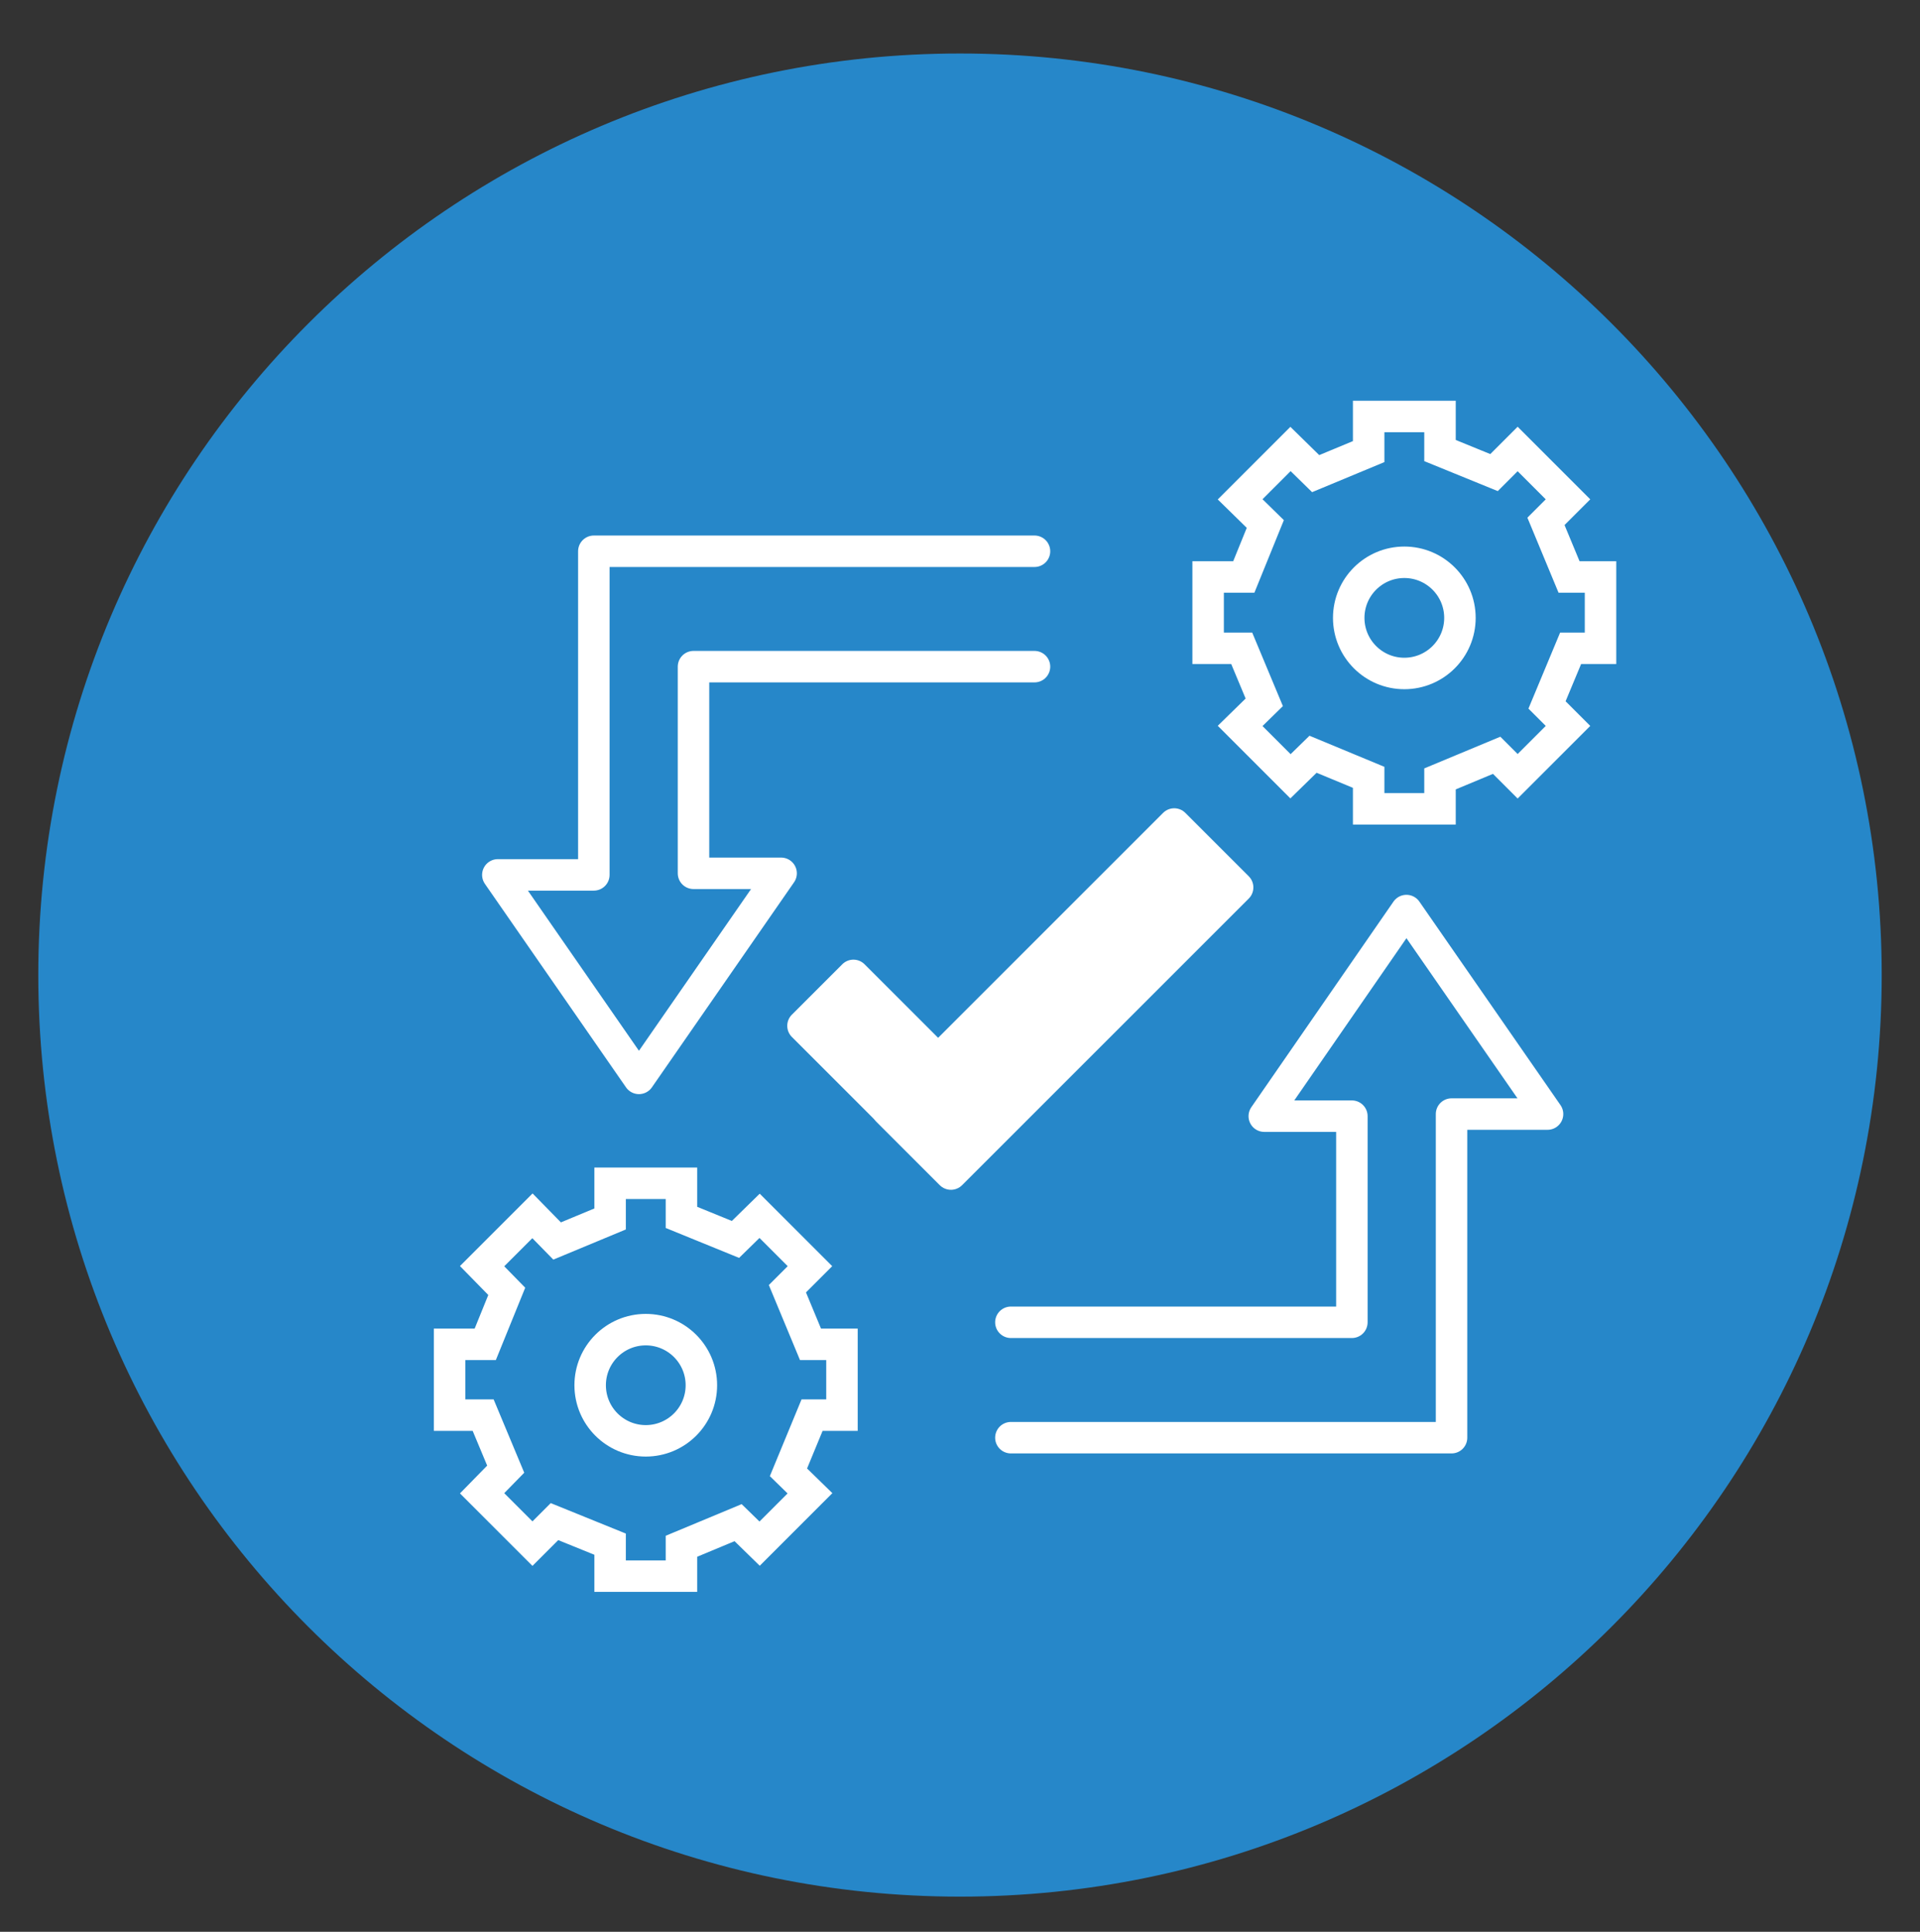 <?xml version="1.0" encoding="utf-8"?>
<!-- Generator: Adobe Illustrator 27.9.0, SVG Export Plug-In . SVG Version: 6.00 Build 0)  -->
<svg version="1.1" id="Ebene_1" xmlns="http://www.w3.org/2000/svg" xmlns:xlink="http://www.w3.org/1999/xlink" x="0px" y="0px"
	 viewBox="0 0 366 368.3" style="enable-background:new 0 0 366 368.3;" xml:space="preserve">
<rect x="0" y="0" width="366" height="368.3" fill="#333333" stroke="none"/>
<style type="text/css">
	.st0{fill:#2687C9;}
	.st1{fill:none;stroke:#008BD2;stroke-width:6;stroke-linecap:round;stroke-linejoin:round;stroke-miterlimit:10;}
	.st2{fill:none;stroke:#FFFFFF;stroke-width:6;stroke-miterlimit:10;}
	.st3{fill:#FFFFFF;}
	.st4{fill:none;stroke:#FFFFFF;stroke-width:6;stroke-linecap:round;stroke-miterlimit:10;}
	.st5{fill:none;stroke:#008BD2;stroke-width:6;stroke-linecap:round;stroke-miterlimit:10;}
	.st6{fill:none;stroke:#FFFFFF;stroke-width:6;stroke-linecap:round;stroke-linejoin:round;stroke-miterlimit:10;}
	.st7{fill:none;stroke:#008BD2;stroke-width:6;stroke-miterlimit:10;}
	.st8{fill:#FFFFFF;stroke:#FFFFFF;stroke-width:6;}
	.st9{fill-rule:evenodd;clip-rule:evenodd;fill:none;stroke:#FFFFFF;stroke-width:6;stroke-miterlimit:10;}
	.st10{fill:#2687C9;stroke:#FFFFFF;stroke-width:2;stroke-miterlimit:10;}
	.st11{fill:#FFFFFF;stroke:#FFFFFF;stroke-miterlimit:10;}
	.st12{fill:none;stroke:#FFFFFF;stroke-width:6;stroke-linecap:round;stroke-linejoin:bevel;stroke-miterlimit:10;}
	.st13{fill:#009EDC;}
	.st14{fill:#FFFFFF;stroke:#FFFFFF;stroke-width:6;stroke-linecap:round;stroke-miterlimit:10;}
	.st15{fill:none;stroke:#FFFFFF;stroke-width:6;}
	.st16{fill:none;stroke:#FFFFFF;stroke-width:6;stroke-linecap:round;}
	.st17{fill:none;stroke:#FFFFFF;stroke-width:3;stroke-linecap:round;}
	.st18{fill-rule:evenodd;clip-rule:evenodd;fill:none;}
	.st19{fill:#FFFFFF;stroke:#FFFFFF;stroke-width:6;stroke-miterlimit:10;}
	.st20{fill-rule:evenodd;clip-rule:evenodd;fill:#FFFFFF;}
	.st21{fill:#FFFFFF;stroke:#FFFFFF;stroke-width:3;stroke-miterlimit:10;}
	.st22{fill-rule:evenodd;clip-rule:evenodd;fill:#2687C9;}
	.st23{fill:#FFFFFF;stroke:#008BD2;stroke-width:3;stroke-miterlimit:10;}
	.st24{fill:none;}
	.st25{fill:none;stroke:#FFFFFF;stroke-width:10;stroke-linecap:round;stroke-miterlimit:10;}
	.st26{fill:#FFFFFF;stroke:#FFFFFF;stroke-width:6;stroke-linecap:round;stroke-linejoin:round;stroke-miterlimit:10;}
</style>
<g>
	<path class="st0" d="M183,361.6c97,0,175.7-78.7,175.7-175.7c0-97-78.7-175.7-175.7-175.7S7.3,88.9,7.3,185.9
		C7.3,282.9,85.9,361.6,183,361.6z"/>
</g>
<polyline class="st6" points="192.7,252.1 257.7,252.1 257.7,212.8 241,212.8 268.1,173.6 295,212.4 276.7,212.4 276.7,274.1 
	192.7,274.1 "/>
<polyline class="st6" points="197.2,127.1 132.2,127.1 132.2,166.5 148.9,166.5 121.8,205.6 94.9,166.8 113.2,166.8 113.2,105.1 
	197.2,105.1 "/>
<circle class="st6" cx="123.1" cy="264.1" r="10.6"/>
<rect x="165.2" y="184.9" transform="matrix(0.707 -0.707 0.707 0.707 -94.452 181.647)" class="st26" width="13.6" height="39.8"/>
<rect x="163.9" y="181.9" transform="matrix(0.707 -0.707 0.707 0.707 -75.297 199.025)" class="st26" width="77.3" height="17.1"/>
<polygon class="st4" points="160.5,269.8 160.5,256.3 154.5,256.3 150.1,245.7 154.4,241.4 144.8,231.8 140.2,236.3 129.9,232.1 
	129.9,225.6 116.3,225.6 116.3,232.4 106.2,236.6 101.5,231.8 91.9,241.4 96.6,246.2 92.5,256.3 85.7,256.3 85.7,269.8 92.1,269.8 
	96.4,280.1 91.9,284.7 101.5,294.3 105.7,290.1 116.3,294.4 116.3,300.5 129.9,300.5 129.9,294.8 140.7,290.3 144.8,294.3 
	154.4,284.7 150.3,280.7 154.8,269.8 "/>
<circle class="st6" cx="267.7" cy="117.8" r="10.6"/>
<polygon class="st4" points="305.1,123.6 305.1,110 299.1,110 294.7,99.4 298.9,95.2 289.3,85.6 284.8,90.1 274.5,85.9 274.5,79.4 
	260.9,79.4 260.9,86.1 250.8,90.3 246,85.6 236.4,95.2 241.2,99.9 237.1,110 230.3,110 230.3,123.6 236.7,123.6 241,133.9 
	236.4,138.4 246,148 250.3,143.8 260.9,148.2 260.9,154.2 274.5,154.2 274.5,148.5 285.3,144 289.3,148 298.9,138.4 294.9,134.4 
	299.4,123.6 "/>
</svg>
